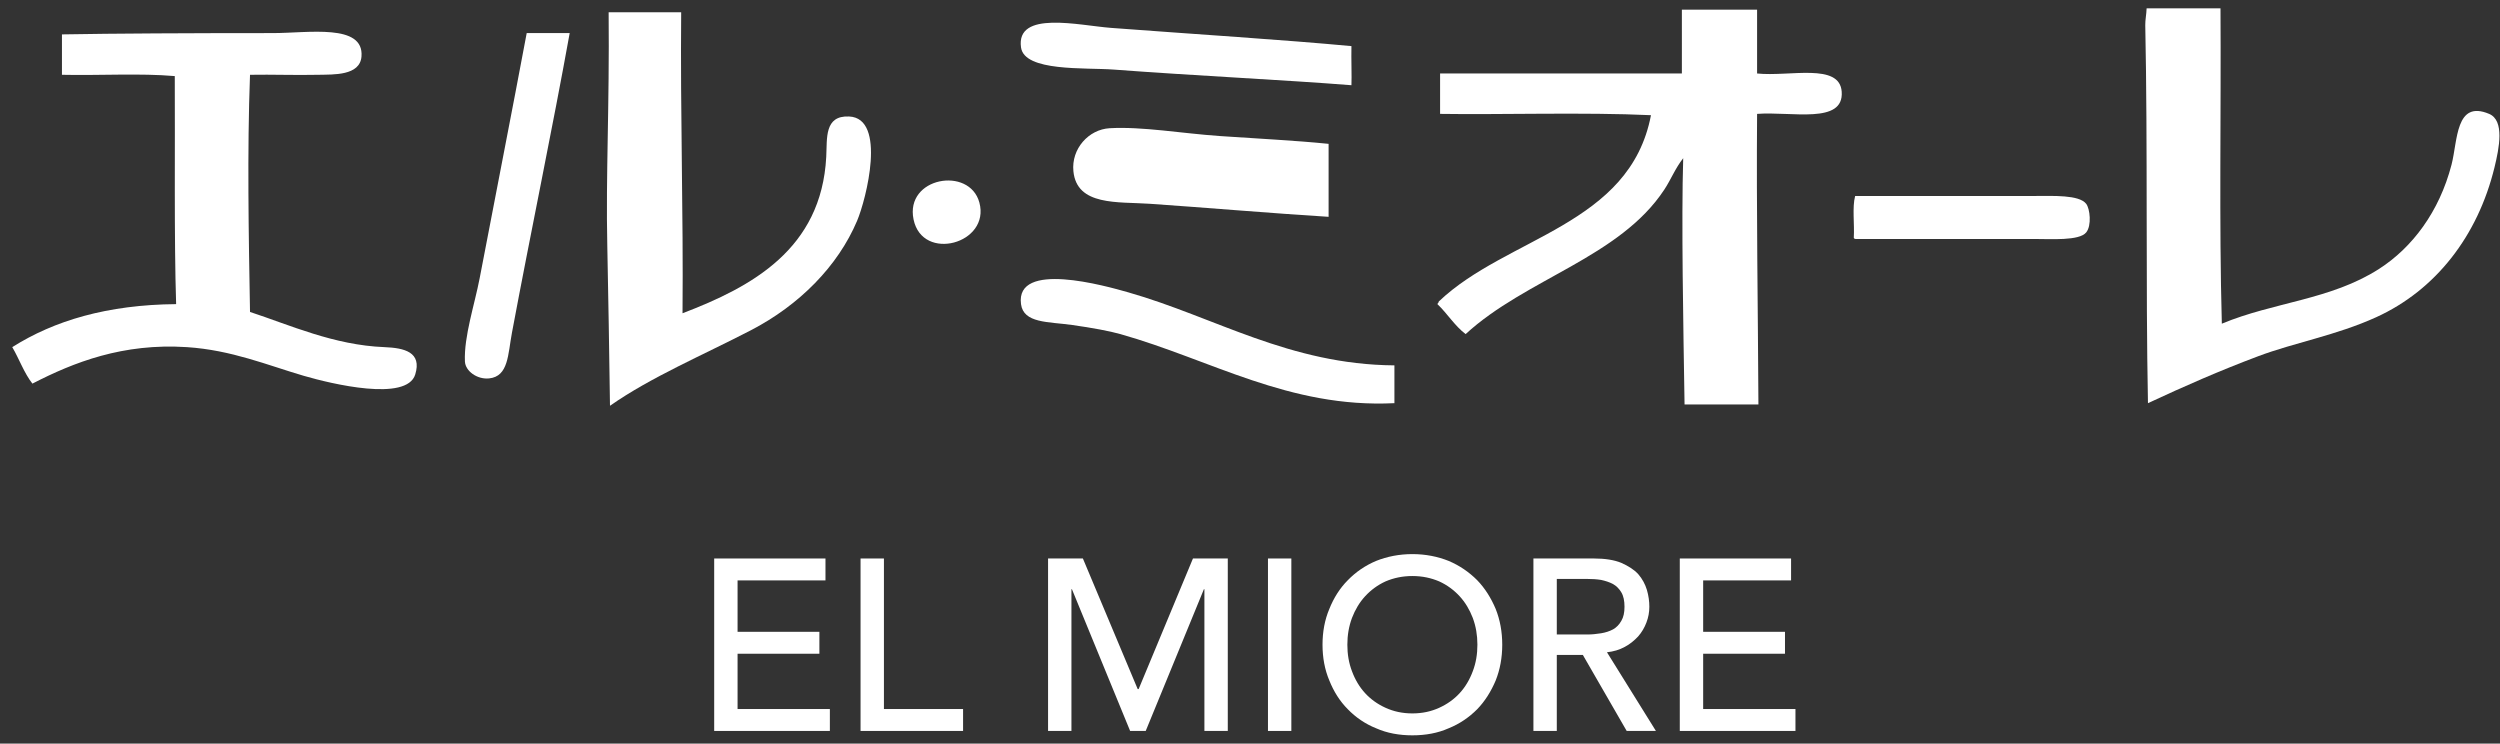 <?xml version="1.0" encoding="UTF-8" standalone="no"?>
<!DOCTYPE svg PUBLIC "-//W3C//DTD SVG 1.1//EN" "http://www.w3.org/Graphics/SVG/1.1/DTD/svg11.dtd">
<svg width="100%" height="100%" viewBox="0 0 195 58" version="1.1" xmlns="http://www.w3.org/2000/svg" xmlns:xlink="http://www.w3.org/1999/xlink" xml:space="preserve" xmlns:serif="http://www.serif.com/" style="fill-rule:evenodd;clip-rule:evenodd;stroke-linejoin:round;stroke-miterlimit:2;">
    <rect x="0" y="0" width="195" height="58" fill="#333333" stroke="none"/>
    <g transform="matrix(1,0,0,1,-652,-1333)">
        <g id="f_logo" transform="matrix(1,0,0,1,353.231,1265.65)">
            <g id="EL-MIORE" serif:id="EL MIORE" transform="matrix(0.638,0,0,1,77.769,66)">
                <g transform="matrix(29.773,0,0,19,431,58.364)">
                    <path d="M0.091,-0.708L0.548,-0.708L0.548,-0.618L0.187,-0.618L0.187,-0.407L0.523,-0.407L0.523,-0.317L0.187,-0.317L0.187,-0.09L0.566,-0.09L0.566,-0L0.091,-0L0.091,-0.708Z" style="fill:white;fill-rule:nonzero;"/>
                </g>
                <g transform="matrix(29.773,0,0,19,448.894,58.364)">
                    <path d="M0.091,-0.708L0.187,-0.708L0.187,-0.09L0.512,-0.09L0.512,-0L0.091,-0L0.091,-0.708Z" style="fill:white;fill-rule:nonzero;"/>
                </g>
                <g transform="matrix(29.773,0,0,19,472.027,58.364)">
                    <path d="M0.084,-0.708L0.227,-0.708L0.452,-0.172L0.456,-0.172L0.679,-0.708L0.822,-0.708L0.822,-0L0.726,-0L0.726,-0.582L0.724,-0.582L0.485,-0L0.421,-0L0.182,-0.582L0.18,-0.582L0.18,-0L0.084,-0L0.084,-0.708Z" style="fill:white;fill-rule:nonzero;"/>
                </g>
                <g transform="matrix(29.773,0,0,19,498.704,58.364)">
                    <rect x="0.091" y="-0.708" width="0.096" height="0.708" style="fill:white;fill-rule:nonzero;"/>
                </g>
                <g transform="matrix(29.773,0,0,19,506.683,58.364)">
                    <path d="M0.416,0.018C0.362,0.018 0.312,0.009 0.267,-0.011C0.222,-0.029 0.183,-0.056 0.151,-0.089C0.118,-0.122 0.093,-0.162 0.075,-0.207C0.056,-0.252 0.047,-0.301 0.047,-0.354C0.047,-0.407 0.056,-0.456 0.075,-0.501C0.093,-0.546 0.118,-0.586 0.151,-0.619C0.183,-0.652 0.222,-0.679 0.267,-0.698C0.312,-0.716 0.362,-0.726 0.416,-0.726C0.47,-0.726 0.52,-0.716 0.565,-0.698C0.61,-0.679 0.649,-0.652 0.682,-0.619C0.714,-0.586 0.739,-0.546 0.758,-0.501C0.776,-0.456 0.785,-0.407 0.785,-0.354C0.785,-0.301 0.776,-0.252 0.758,-0.207C0.739,-0.162 0.714,-0.122 0.682,-0.089C0.649,-0.056 0.61,-0.029 0.565,-0.011C0.52,0.009 0.47,0.018 0.416,0.018ZM0.416,-0.072C0.457,-0.072 0.493,-0.08 0.526,-0.095C0.559,-0.11 0.587,-0.13 0.61,-0.155C0.633,-0.18 0.651,-0.21 0.664,-0.245C0.677,-0.279 0.683,-0.315 0.683,-0.354C0.683,-0.393 0.677,-0.429 0.664,-0.464C0.651,-0.498 0.633,-0.528 0.61,-0.553C0.587,-0.578 0.559,-0.599 0.526,-0.614C0.493,-0.628 0.457,-0.636 0.416,-0.636C0.375,-0.636 0.339,-0.628 0.306,-0.614C0.273,-0.599 0.245,-0.578 0.222,-0.553C0.199,-0.528 0.181,-0.498 0.168,-0.464C0.155,-0.429 0.149,-0.393 0.149,-0.354C0.149,-0.315 0.155,-0.279 0.168,-0.245C0.181,-0.21 0.199,-0.18 0.222,-0.155C0.245,-0.13 0.273,-0.11 0.306,-0.095C0.339,-0.08 0.375,-0.072 0.416,-0.072Z" style="fill:white;fill-rule:nonzero;"/>
                </g>
                <g transform="matrix(29.773,0,0,19,531.157,58.364)">
                    <path d="M0.091,-0.708L0.34,-0.708C0.385,-0.708 0.423,-0.702 0.452,-0.69C0.481,-0.677 0.505,-0.662 0.522,-0.643C0.539,-0.623 0.55,-0.602 0.557,-0.579C0.564,-0.555 0.567,-0.532 0.567,-0.51C0.567,-0.487 0.563,-0.466 0.555,-0.445C0.547,-0.424 0.536,-0.405 0.521,-0.388C0.505,-0.371 0.487,-0.356 0.466,-0.345C0.444,-0.333 0.42,-0.326 0.393,-0.323L0.594,-0L0.474,-0L0.294,-0.312L0.187,-0.312L0.187,-0L0.091,-0L0.091,-0.708ZM0.187,-0.396L0.313,-0.396C0.332,-0.396 0.35,-0.398 0.369,-0.401C0.387,-0.404 0.403,-0.409 0.418,-0.417C0.432,-0.425 0.443,-0.436 0.452,-0.452C0.461,-0.467 0.465,-0.486 0.465,-0.51C0.465,-0.534 0.461,-0.554 0.452,-0.569C0.443,-0.584 0.432,-0.595 0.418,-0.603C0.403,-0.611 0.387,-0.616 0.369,-0.62C0.35,-0.623 0.332,-0.624 0.313,-0.624L0.187,-0.624L0.187,-0.396Z" style="fill:white;fill-rule:nonzero;"/>
                </g>
                <g transform="matrix(29.773,0,0,19,549.051,58.364)">
                    <path d="M0.091,-0.708L0.548,-0.708L0.548,-0.618L0.187,-0.618L0.187,-0.407L0.523,-0.407L0.523,-0.317L0.187,-0.317L0.187,-0.09L0.566,-0.09L0.566,-0L0.091,-0L0.091,-0.708Z" style="fill:white;fill-rule:nonzero;"/>
                </g>
            </g>
            <g transform="matrix(1,0,0,1,73.725,40)">
                <path id="パス" d="M227.572,57.272C230.793,55.61 234.633,54.102 239.62,54.426C243.105,54.653 245.928,55.842 248.735,56.663C250.917,57.3 256.773,58.701 257.431,56.561C257.97,54.81 256.581,54.487 255.022,54.426C251.096,54.274 247.623,52.691 244.545,51.682C244.44,45.685 244.321,39.16 244.545,33.184C246.292,33.152 248.044,33.225 249.888,33.184C251.059,33.157 253.119,33.265 253.24,31.761C253.45,29.164 249.095,29.931 246.326,29.931C239.83,29.932 233.983,29.959 229.876,30.033L229.876,33.184C232.775,33.251 235.953,33.048 238.677,33.285C238.707,38.58 238.618,45.945 238.782,51.072C233.416,51.118 229.278,52.355 226,54.426C226.546,55.354 226.922,56.446 227.572,57.272Z" style="fill:white;"/>
                <path id="パス1" serif:id="パス" d="M262.46,49.04C262.07,51.085 261.224,53.588 261.308,55.544C261.34,56.294 262.265,56.961 263.193,56.866C264.71,56.711 264.658,55 264.975,53.308C266.469,45.326 268.14,37.363 269.48,29.931L266.127,29.931C265.013,35.892 263.649,42.805 262.46,49.04Z" style="fill:white;"/>
                <path id="パス2" serif:id="パス" d="M272.413,46.498C272.502,50.531 272.557,54.787 272.623,59C275.832,56.754 279.901,55.038 283.624,53.105C287.384,51.153 290.401,48.117 291.9,44.567C292.602,42.908 294.227,36.565 291.272,36.436C289.33,36.351 289.567,38.13 289.491,39.587C289.115,46.778 283.688,49.724 278.281,51.784C278.351,43.855 278.102,36.237 278.176,28.305L272.518,28.305C272.588,35.678 272.292,41.016 272.413,46.498Z" style="fill:white;"/>
                <path id="パス3" serif:id="パス" d="M301.434,43.144C300.657,40.293 295.62,41.175 296.301,44.466C296.994,47.816 302.31,46.355 301.434,43.144Z" style="fill:white;"/>
                <path id="パス4" serif:id="パス" d="M313.064,50.157C311.269,49.644 304.23,47.654 304.683,51.072C304.882,52.574 306.797,52.436 308.664,52.698C310.268,52.924 311.607,53.176 312.435,53.41C319.496,55.402 325.591,59.206 333.809,58.797L333.809,55.849C325.607,55.787 319.831,52.092 313.064,50.157Z" style="fill:white;"/>
                <path id="パス5" serif:id="パス" d="M311.702,29.525C309.223,29.338 304.276,28.13 304.683,31.049C304.948,32.957 309.693,32.61 311.912,32.777C318.141,33.248 325.337,33.59 330.456,33.997C330.488,33.34 330.433,31.93 330.456,30.947C325.136,30.449 318.251,30.019 311.702,29.525Z" style="fill:white;"/>
                <path id="パス6" serif:id="パス" d="M320.189,37.961C317.205,37.754 314.132,37.206 311.597,37.351C309.962,37.444 308.598,38.951 308.769,40.705C309.034,43.429 312.238,43.075 314.741,43.246C318.934,43.533 324.381,43.997 328.675,44.262L328.675,38.57C326.034,38.302 323.099,38.163 320.189,37.961Z" style="fill:white;"/>
                <path id="パス7" serif:id="パス" d="M337.266,50.869C337.266,50.971 337.181,50.99 337.162,51.072C337.939,51.809 338.501,52.755 339.362,53.41C344.063,49.086 351.387,47.431 354.868,42.128C355.377,41.353 355.716,40.476 356.334,39.689C356.183,44.521 356.343,52.788 356.439,58.898L362.201,58.898C362.165,51.345 362.038,43.878 362.097,36.233C364.798,36.032 368.877,37.065 368.697,34.505C368.537,32.225 364.624,33.347 362.097,33.082L362.097,28.102L356.23,28.102C356.219,29.709 356.244,31.809 356.23,33.082L337.371,33.082L337.371,36.233C342.004,36.307 348.669,36.093 353.82,36.335C352.177,44.939 342.567,45.814 337.266,50.869Z" style="fill:white;"/>
                <path id="パス8" serif:id="パス" d="M369.955,45.99L383.679,45.99C385.024,45.99 387.221,46.146 387.765,45.482C388.207,44.943 388.062,43.626 387.765,43.246C387.21,42.533 385.18,42.636 383.784,42.636L369.745,42.636C369.508,43.525 369.704,44.833 369.64,45.888C369.658,46.007 369.806,45.999 369.955,45.99Z" style="fill:white;"/>
                <path id="パス9" serif:id="パス" d="M392.375,29.321C392.57,38.76 392.403,49.607 392.585,58.797C395.455,57.46 398.168,56.27 401.176,55.138C404.028,54.065 407.268,53.513 410.396,52.089C415.028,49.979 418.314,45.752 419.616,40.4C419.983,38.89 420.413,36.746 419.197,36.233C416.567,35.124 416.751,38.316 416.263,40.197C415.306,43.881 413.189,46.671 410.606,48.328C406.842,50.743 402.402,50.907 398.347,52.597C398.126,44.579 398.295,36.182 398.243,28L392.48,28C392.463,28.483 392.367,28.917 392.375,29.321Z" style="fill:white;"/>
            </g>
        </g>
    </g>
</svg>
